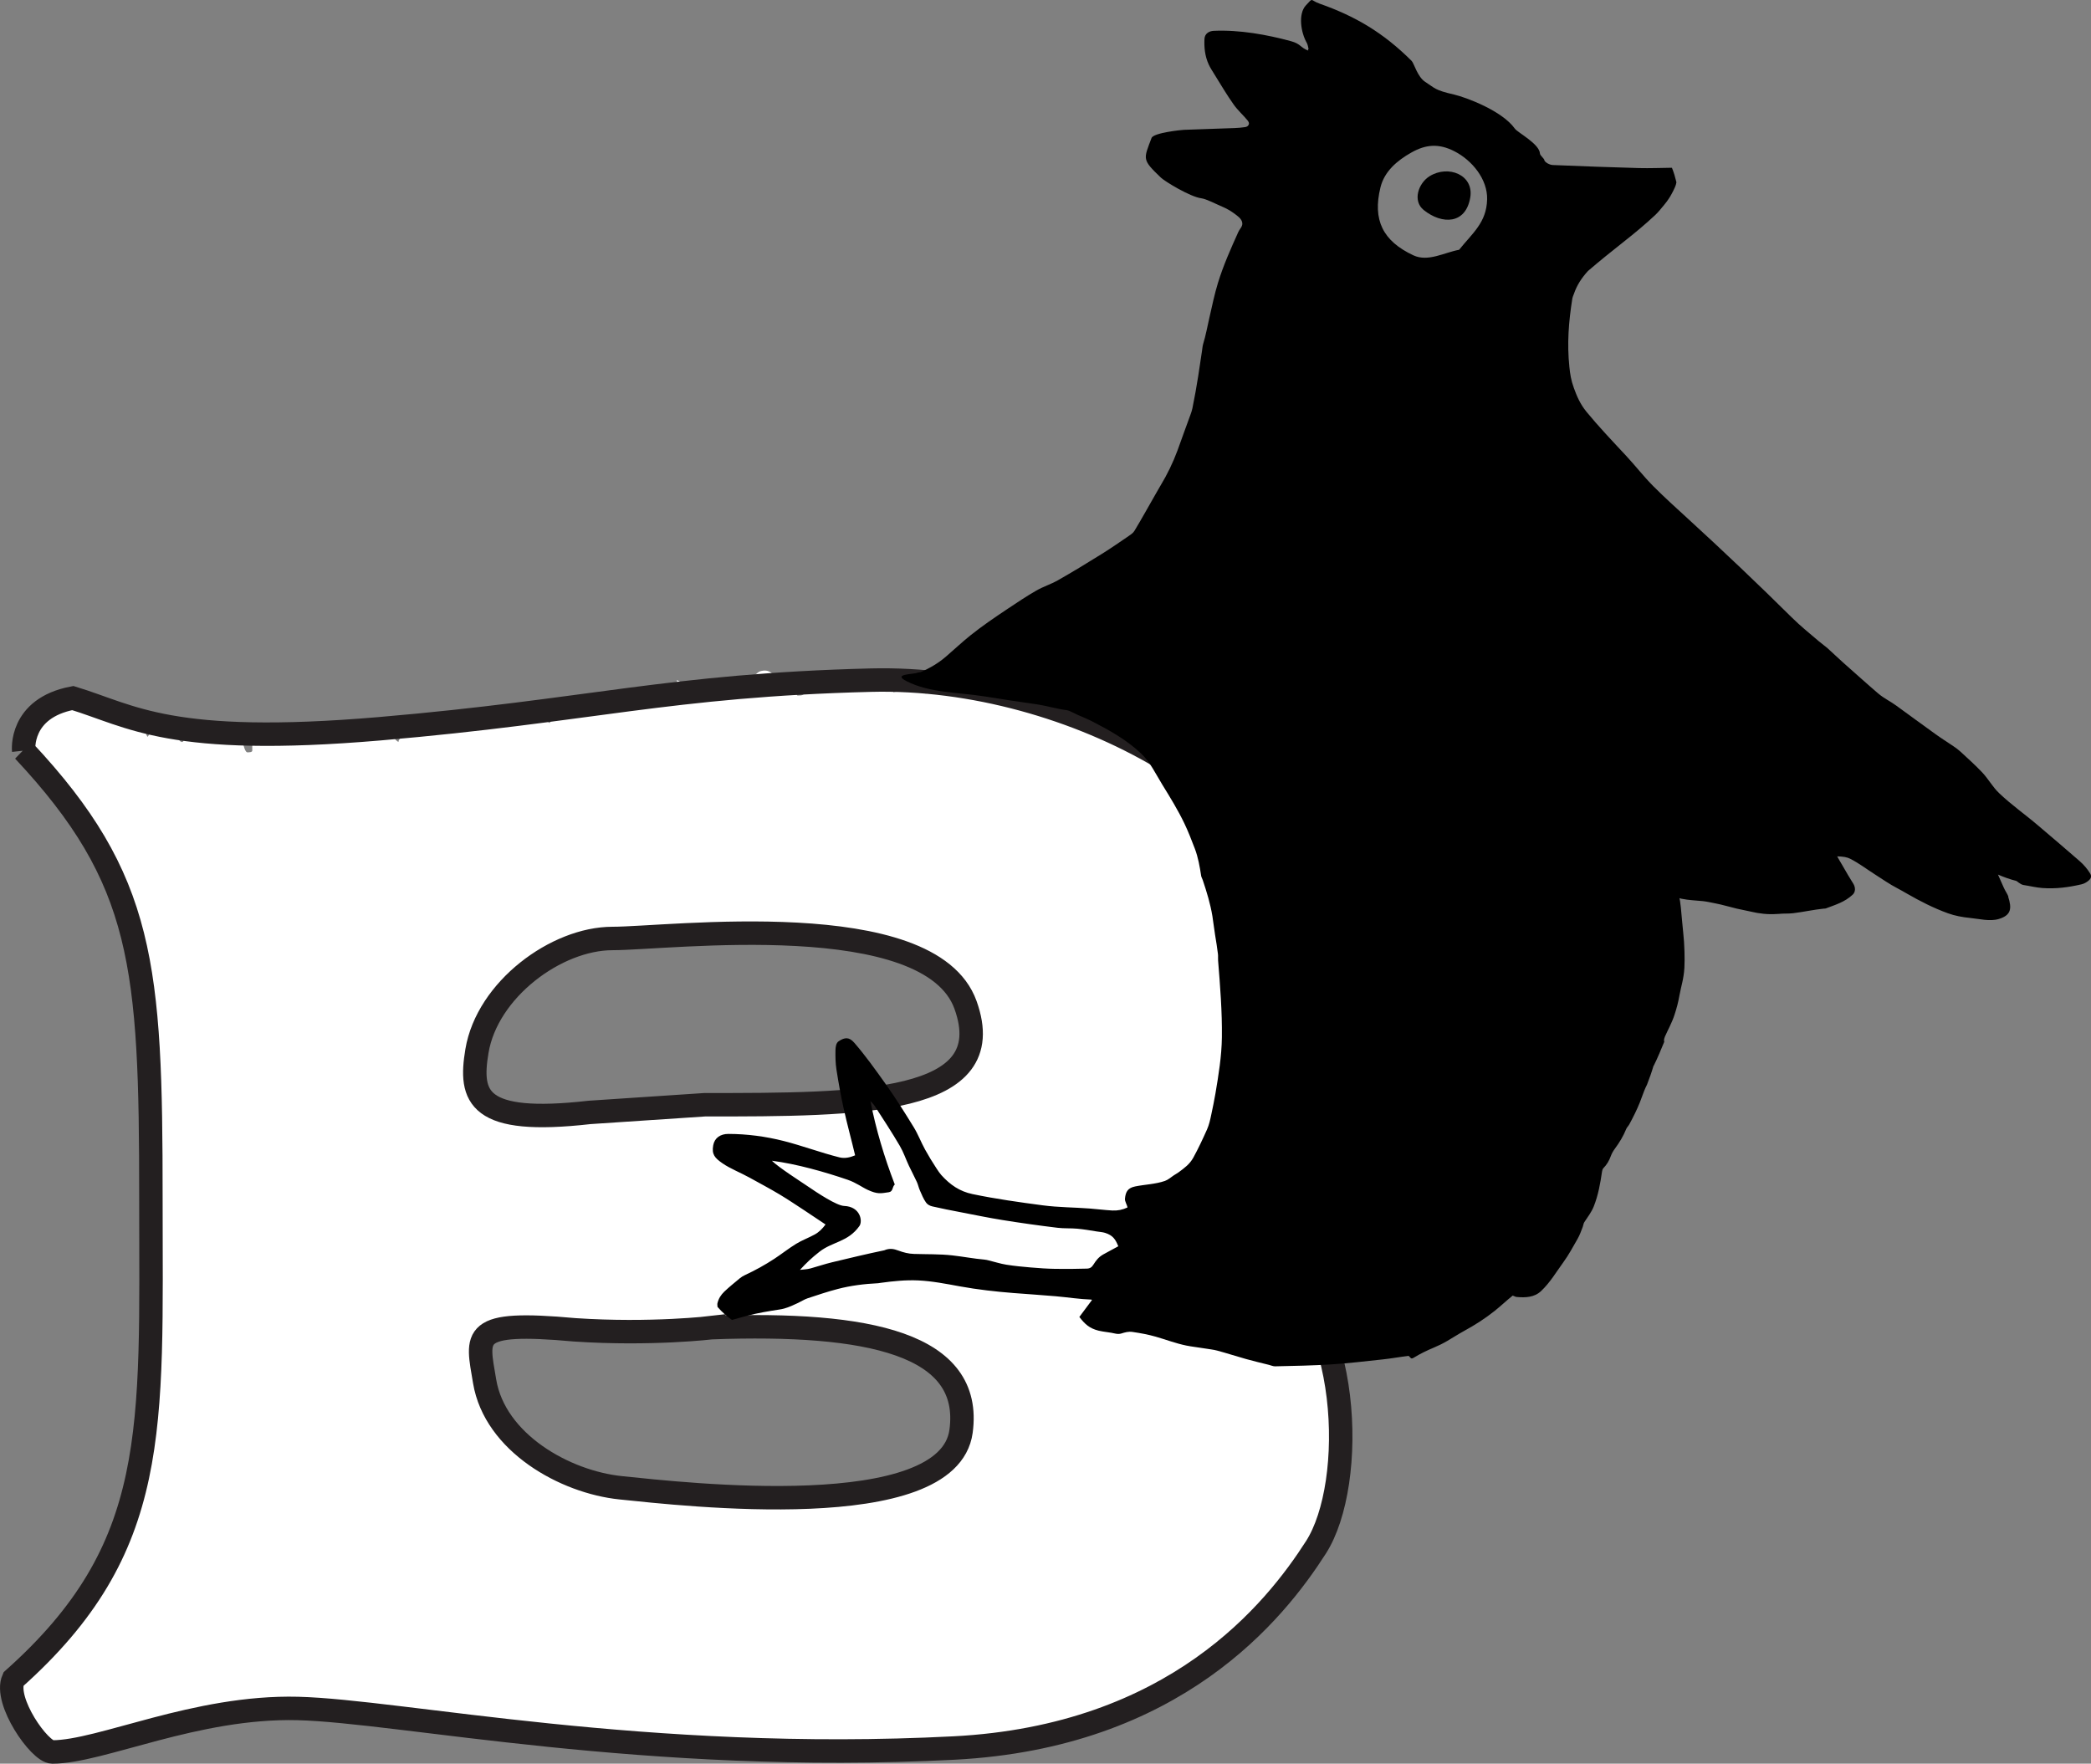 <?xml version="1.0" encoding="UTF-8"?>
<svg xmlns="http://www.w3.org/2000/svg" id="Layer_2" data-name="Layer 2" viewBox="0 0 926.72 781.63">
  <rect x="0" y="0" width="926.72" height="781.63" fill="#808080" stroke="none"/>
  <defs>
    <style>
      .cls-1 {
        fill: #fff;
      }

      .cls-2 {
        fill: none;
        stroke: #231f20;
        stroke-miterlimit: 10;
        stroke-width: 10.39px;
      }
    </style>
  </defs>
  <g id="Layer_1-2" data-name="Layer 1">
    <g id="Layer_2-2" data-name="Layer 2">
      <g>
        <path class="cls-1" d="m591.98,655.03c2.29-8.39-.76-16-.76-24.39-.77,0,.76-3.8,1.51-3.8-.76-1.53-1.51-1.53-1.51-3.06,0-2.29,1.51-4.57,1.51-6.1-2.29-8.37-2.29-17.51-8.39-25.9,0-.77,2.29-.77,3.06-.77-.77-1.51-2.29-3.04-2.29-6.08-2.29-6.86-9.14-9.14-12.2-14.49-8.37-15.25-29.72-18.29-35.82-34.29-3.04-8.39,12.2-13.73,19.82-21.35v-3.04c5.35-4.57,8.39-9.92,13.71-16.02-3.8-.76.77-3.04.77-4.57-.77-2.29,3.04-5.33,3.8-7.61.77-4.57.77-9.14,2.29-13.71.77-3.06,0-7.63.77-11.43,0-3.06.76-4.57.76-7.63,3.82-9.9-.76-22.1,1.53-31.25-1.53,0-2.29-.76-2.29-.76,2.29-3.82,0-6.1-.77-7.63-3.04-5.33-2.29-14.47-9.14-19.04,0,.76-1.51,1.51-1.51,1.51-3.06-3.04,0-8.37-2.29-10.65-5.35-6.1-9.92-12.96-15.25-19.82-.77-.77-1.53,0-1.53.76-3.04-7.61-9.92-10.67-14.49-15.24-3.8-4.57-9.14-9.14-13.71-12.96-1.51,0-3.04,0-3.04,1.53-3.04-3.82-7.63-6.1-11.43-9.14-3.82-2.29-7.63-7.63-12.96-6.1,0-.76-.76-.76-1.53-1.53,0,1.53-.76,2.29-3.04,2.29-1.53-.76-3.06-3.04-3.82-5.33,0-.76-3.04-3.04-4.57-3.04l.76.76c0,1.53-.76,2.29-1.51,1.53-3.06-3.82-5.35-5.35-9.14-5.35,0,0,0,1.53-2.29,1.53-3.82,0-3.82-4.57-9.16-1.53-1.51-6.1-8.37-5.33-12.94-5.33-1.53,0-1.53,2.29-2.29,2.29-2.3,1.53-6.1-1.53-7.63-2.29-3.04,0-3.04-2.29-6.86-4.57,0,1.51,0,3.8-.76,3.8-1.53,0,0-3.8-1.53-3.8-3.04,1.51-3.82,5.33-6.1,5.33-.76,0-2.29-1.53-3.8-3.04-3.06-.77-1.53,1.51-4.59,3.04-1.51,1.53-1.51,0-1.51-.76v-2.29c-4.57-.77-8.39,2.29-13.71,3.04-.77,0-.77-3.04-.77-3.82-.76,2.29-3.82.77-5.33.77-6.1-3.06-12.96-3.06-19.06-2.29v2.29q0,1.51-1.51,1.51c-2.29-2.29-2.29-7.61-6.88-6.86-3.04.77.77,5.35-.76,4.57-3.04,0-5.33-2.29-8.39-3.8,1.53,2.29,1.53,6.08,3.06,7.61,0,1.53-1.53,1.53-3.06,1.53-2.29-2.29,0-6.86-3.8-7.63,0,3.06-4.57,4.57-6.88,2.29,0,0,1.53-1.51,2.3-1.51-2.3-2.29-3.82-5.35-8.39-3.82-3.06,1.53-3.82,6.1-7.63,8.39-.76-.77-1.51-3.06-1.51-5.35,0,3.06-5.35.77-6.1,4.57-6.86-4.57-15.25,0-21.35-3.8,0,3.8-2.29,5.33-6.86,4.57v2.29c-1.53,0-1.53-3.06-1.53-3.06-3.8-1.51-6.08,1.53-9.9.77-3.04-.77-5.33,6.86-9.9,3.82q0,1.51-.77,1.51c-.76,0-.76-1.51-2.29-1.51-5.33-1.53-8.39,1.51-11.43,1.51-6.1,0-11.43,3.06-13.71,9.14-1.53-.76-1.53-1.51-1.53-3.04-3.82-2.29-7.61,1.53-10.67-2.29-.76,1.53-.76,2.29-1.51,2.29-3.06,1.53-8.39,0-12.2,2.29-.76,0-3.82-2.29-5.33-.76-.77.76-3.82,0-3.82,1.51-3.82-.76-7.61,0-12.2,0-1.51,0-1.51,1.53-2.29,2.29,0-.76-.76-2.29-2.29-.76-.76.76,0,2.29,1.53,2.29-4.57,2.29-9.14-2.29-13.71-1.53.76,3.82-3.04,3.82-3.04,6.1-1.53-.76-3.06-3.04-3.06-6.1-4.57,0-8.39,0-12.96,1.53-3.8,1.53-9.9-1.53-15.25,0-1.51,1.53-3.04,2.29-4.57,3.82-3.8-3.82-6.86.76-10.66-1.53-1.53-.76-1.53,3.04-3.06,3.04-2.29,0-2.29-.76-2.29-1.51h-1.51l1.51.76c0,.76-1.51.76-3.04.76-.77-.76-.77-1.51-.77-1.51-3.8,0-6.86-1.53-9.14.76v3.82c0,.76-1.51.76-2.29.76-1.51-.76-1.51-4.57-3.04-6.86-3.82-2.29-9.92-4.57-12.2-2.29-3.04,1.53-6.08,0-8.37,2.29-.77-2.29-3.82,0-4.57-2.29,0,1.53.76,4.57-.77,4.57-3.04-.76,0-6.1-5.33-6.86,0,.76,0,2.29-1.53,2.29,0-1.53-.76-1.53-1.53-1.53q-1.51,1.53-2.29,3.06c-1.51,0-3.04,0-3.04-1.53q-.76,1.53-1.53,2.29l-3.04-6.86c-2.29-.76-3.04,0-3.04.76-.77-1.51-3.82-3.04-6.86-.76,0,0-.77-.76-.77-2.29-.76-.76-2.29,0-2.29,1.53-3.82-6.1-11.43-7.63-17.53-6.1-1.51,0-3.04-1.53-3.04,1.53-2.29-3.06-4.57-4.57-6.1-3.06-1.53,3.06-3.04,5.35-6.86,7.63v1.51c-.76,1.53-3.04,1.53-3.04,1.53-1.53,3.82-3.82,6.86-2.29,10.67,4.57,6.86,12.18,11.43,16.76,17.53,0-.77-.76-3.06,1.53-4.57,1.53,4.57,3.04,9.9,5.33,14.47,2.29,3.06,9.14,3.06,8.39,7.63,0,6.08,3.04,8.37,4.57,11.43q.76,3.82,3.82,6.1c0,1.51,0,3.8-1.53,3.8q1.53,0,2.29,1.53c.77,1.53-.76,2.29,0,3.04q.77,2.29,1.53,3.06c-1.53.76-.76,3.04-.76,5.33l3.8,3.82c2.29,5.33,3.06,11.43,3.82,18.29,0,.76-.76.76-1.53.76,0,3.82,1.53,9.16,1.53,15.25-.76.77,0,3.82,3.04,5.35q-.76,1.51-3.04,2.29c3.04,1.51,3.04,5.33,4.57,6.86,1.53,10.67-2.29,20.57,2.29,29.72,0,0-.76.77-1.53.77,0,5.33.77,8.37.77,12.94,0,.77-1.53,3.82-3.06,4.59-.76,6.86,2.29,10.65,0,16-.76,1.51,2.29,3.8,3.82,4.57-.76,1.51-1.53,1.51-1.53,2.29-.76,2.29.77,3.04,1.53,5.33-1.53,1.53-1.53,3.82-1.53,7.63.77,0,1.53,0,1.53.76,0,3.04-1.53,6.1,1.53,8.39-1.53,1.51-3.06,1.51-3.06,2.29,0,3.04.77,5.33,1.53,7.61,1.53,3.82-1.53,7.63,0,11.43-1.53,1.53-.76,5.35-.76,6.1-.77,3.82,0,8.39,0,13.71,0,2.29,2.29,6.86,0,9.92l-.77-1.53c0,7.63-2.29,12.96.77,19.06,0,1.51-3.06,1.51-.77,3.04.77.76,1.53,3.82,1.53,4.57,0,4.57-1.53,8.39-2.29,12.2-1.53,3.04-1.53,4.57.76,7.61-6.08,3.04-2.29,9.14-3.04,12.96-3.04,3.04-5.33,4.57-6.1,8.39,0,2.29,2.29,4.57.77,5.33-3.82,3.82-.77,7.63-4.57,9.92-.77,2.29,3.8,5.33,0,7.61,0,0-.77-.76-1.53-2.29-3.06,4.57-3.06,9.9-5.35,13.71-1.51,2.29,0-3.82-2.29-.76-1.51,3.04-.76,6.1-1.51,9.9-2.29,1.53-3.06,0-3.06-1.51,0,5.33-4.57,6.08-4.57,7.61-2.29,3.82-3.8,6.86-3.8,6.86-3.82,0-4.57,2.29-7.63,5.35l-.76-.77c0,2.29.76,4.57,0,5.35-4.57,4.57-13.71,7.61-16,12.94-1.53,2.3-1.53,5.35-1.53,7.63,0,4.57,6.1,8.39,6.86,11.43,1.37,5.48,5.19,6.07,7.61,9.99,5.85.23,11.7,2.9,17.53,1.44,10.67-1.51,19.82-5.33,29.73-6.1,2.29,0,4.57-3.04,6.86-3.8.76,0,4.57,2.29,6.1.76,1.51,0,1.51-.76,2.29-2.29.76-1.53,2.29,2.29,3.8,1.53.77-3.06,3.06-3.06,5.35-3.06s0-3.04,2.29-3.04,2.29,2.29,3.8,2.29c12.96-3.04,25.16-.76,38.88-3.04.76,0,.76.76.76,2.29,3.06,0,6.86-3.82,9.92-2.29,4.57,0,6.86-1.53,11.43.76,0,0,.76-.76,1.53-.76,7.61,2.29,14.47.76,22.1,2.29,4.57,0,9.14.76,12.18-2.29l5.35,3.8c1.51-1.51,4.57-.76,7.61,0,1.53,1.53,5.33-.76,7.61,1.53,1.53,0,3.82,1.53,6.1-1.53,1.53,3.82,4.57,3.06,7.63,3.06,3.8.76,9.14,0,13.71,2.29,0-1.53,0-2.29.76-2.29,1.53,0,3.04,0,3.04.76l-1.51,1.53c4.57,2.29,9.9,1.51,15.24,2.29h12.19c1.53,0,3.82,1.53,6.86,3.82,0-2.29,0-3.82.77-3.82,3.04,6.86,9.14,1.53,14.47,4.57,0-.76,0-3.04,1.53-3.04,3.82,2.29,7.61,5.33,11.43,2.29,0,1.51,3.82.76,3.82.76,19.04,0,38.1.76,57.16.76h22.86c5.33,1.53,12.96-1.51,19.82-.76,4.57.76,9.9.76,12.96.76,10.66-.76,22.1-.76,32-6.1,3.04-1.51,6.86.77,9.92,0,1.51-3.04,4.57-3.04,7.61-3.8,13.71-3.06,25.14-9.14,38.86-14.49l-1.51-.76c0-2.29,3.04-1.53,3.82-1.53.76-.76-.77-.76-.77-1.51,0-1.53.77-1.53,1.53-1.53,1.53,1.53,2.29,2.29,2.29,2.29,12.96-6.86,25.14-14.49,38.1-22.1,1.53-1.53,1.53-3.82,1.53-3.82,9.14-8.39,18.29-17.53,24.39-28.96,4.57-6.86,6.08-14.47,9.9-22.1.77-1.53,3.82-6.86.77-9.9,1.51-.77.76-4.57.76-5.35Zm-164.61-22.86c-3.82,6.1-3.82,11.43-8.39,16-5.35,4.57-12.2,6.86-16.77,7.63-9.14.76-16,6.86-25.14,5.33-.76,0-2.29-1.53-2.29-1.53-3.82,1.53-6.1,1.53-11.43,3.06h-3.82c-4.57.76-13.71.76-18.29,2.29-4.57,0-12.2-2.29-16.77-2.29-.76,0-4.57.76-6.86.76-1.53,0-1.53,1.53-1.53,3.04-1.51-1.51-3.8-3.8-6.08-1.51-3.82-3.82-9.92-4.57-13.71-3.82-6.1,2.29-11.45-.76-18.3,0,0-1.53-1.51-2.29-3.04-2.29h-11.43v-3.04c-3.06,0-4.57.76-7.63,0-10.67-9.16-25.14-11.45-32.76-23.63-6.1-10.67-6.1-20.57-9.16-32,0-3.06,1.53-6.88,1.53-8.39,0-2.29,4.57-2.29,6.1-2.29,6.1,0,9.9-1.53,16,0,.76,0,.76-.77.76-1.53,3.06.76,6.86,1.53,7.63,1.53,40.39,0,82.31-.77,122.7,0,6.1,0,12.96,1.51,19.82,3.04,7.63,3.04,17.53,6.1,25.92,12.2,1.53,1.51,6.1,4.57,7.61,6.86.77,4.57,5.35,7.61,4.57,12.18,0,3.06,1.53,6.86.77,8.39Zm-60.2-141.76h2.29c1.51.76,0,.76-.77.76,0,0,0-.76-1.51-.76Zm62.49-26.67c-2.29,6.1-6.86,10.67-13.71,13.71l1.51,1.53c-7.61.76-12.19,3.04-19.82,4.57-6.1.76-12.96,1.53-17.53,4.57-3.8,0-7.61-3.04-9.14-1.53-1.51,1.53-3.8,0-3.8,2.29-19.06,1.53-39.63,2.29-60.98,0-.76,0-4.57,1.53-6.1,1.53-12.18.76-23.61,3.04-35.06,3.04-15.23,1.53-30.47,0-47.25-2.29-3.82-.76-6.1-6.08-6.1-9.9,0-1.53-3.04-1.53-3.04-2.29-.76-4.57,3.04-5.35,3.04-9.14,0-4.57-3.04-11.43,3.82-15.24,0-.76,0-1.53-1.53-3.82,3.82-6.86,9.92-12.96,16.02-19.82h3.04c4.57-6.1,12.18-8.39,16.77-13.71,0,2.29.76,3.82,1.51,3.82,7.63-2.29,17.53-2.29,25.16-7.63,2.29-.76,3.8,1.53,4.57,1.53,12.18-3.82,24.39,0,36.57-1.53,6.86-.76,15.25-.76,22.86,0,.77,1.53,3.82-.76,4.59-.76,3.04.76,4.57,0,6.08,2.29,4.57-3.82,8.39,3.82,14.49,0,3.04,0,5.33,3.82,7.61,2.29,3.06,0,6.86,2.29,8.39,0,1.53,3.04,4.57,1.53,6.86,3.04,1.53-1.51,4.57.77,6.1-1.51,5.33,6.08,12.18,9.14,19.82,9.9,6.1,3.82,8.39,9.14,12.96,12.96.76,2.29,2.29,6.1,2.29,8.39,1.51,4.57,2.29,10.67,0,13.71Z"></path>
        <g>
          <path class="cls-2" d="m10.49,332.66c53.52,57.19,56.39,95.36,56.39,198.15s4.52,155.08-60.96,213.39c-4.26,9.56,11.61,32.24,17.28,32.24,21.54,0,63.49-20.41,108.83-19.27,45.35,1.13,154.19,24.57,290.77,17.53,98.08-5.06,142.29-60.61,160.43-88.95,18.14-28.34,15.87-106.57-22.67-129.24-19.27-11.34-24.94-20.41-23.81-23.81,4.53-9.07,50.2-21.11,43.81-113.15-5.26-63.7-105.02-120.39-194.58-118.12-89.56,2.27-124.7,13.6-217.67,21.54-92.96,7.94-109.97-5.67-136.04-13.6-23.81,4.53-21.77,23.3-21.77,23.3Z"></path>
          <path class="cls-2" d="m312.28,489.61c69.15,0,131.51,0,115.64-44.21-15.87-44.21-131.51-29.48-156.45-29.48s-55.55,22.67-60.09,49.88c-3.4,20.41,0,32.88,49.88,27.21,34.01-2.27,51.02-3.4,51.02-3.4Z"></path>
          <path class="cls-2" d="m315.68,588.38c69.23-2.48,115.56,7.14,110.25,45.98-5.67,41.45-123,27.85-150.78,25.01-24.81-2.53-55.83-19.98-60.37-47.19-3.4-20.41-6.8-27.07,39.96-22.82,34.01,2.27,60.94-.99,60.94-.99Z"></path>
        </g>
      </g>
      <g>
        <path d="m554.32,83.89c-.33-.51-.69-1.02-1.02-1.52,1.17.01,2.34.03,3.52.05-.86.47-1.73.93-2.57,1.43-.04.02.11.09.08.05Z"></path>
        <path d="m890.11,397.39c-.35-1.09-1.47-2.66-2.03-3.96-.77-1.82-1.79-3.95-2.59-5.83,2.64,1.14,5.19,2.07,8.04,2.78.28.07.74.51,1.09.75.62.41,1.36.97,2.16,1.09,2.72.41,5.59,1.13,8.29,1.33,6.03.45,11.59-.28,17.43-1.63,1.13-.26,2.24-.88,3.09-1.6,1.12-.94,1.52-1.94.73-3.24-1.2-1.98-2.83-3.88-4.58-5.41-5.99-5.26-12.39-10.63-18.34-15.72-5.95-5.09-11.87-9.16-17.47-14.51-2.79-2.66-4.75-6.29-7.41-9.1-3.06-3.24-6.32-6.15-9.59-9.17-1.01-.93-2.09-1.73-3.24-2.5-2.73-1.83-5.36-3.48-8.06-5.44-5.79-4.21-11.43-8.25-17.32-12.58-2.54-1.86-5.28-3.08-7.96-5.36-5.07-4.33-10.03-8.86-15.37-13.55-1.93-1.69-4.72-4.4-6.97-6.41-1.13-1.01-2.57-1.97-3.93-3.15-4.19-3.63-7.81-6.41-12.05-10.61-14.72-14.59-30.65-29.7-45.97-43.71-5.45-4.98-10.31-9.37-15.23-14.3-4.39-4.4-8.1-9.23-12.14-13.56-5.94-6.37-12.28-13.05-17.51-19.43-2.9-3.54-4.35-7.04-5.63-10.57-1.29-3.53-1.68-6.22-2.01-9.41-1.08-10.39-.31-20,1.29-30.15.13-.82.5-1.56.73-2.23,1.38-3.97,3.42-7.01,6.2-10.09.02-.02.05-.04.07-.06,5.12-4.41,10.4-8.64,15.69-12.82,4.85-3.83,9.65-7.79,14.13-12,1.51-1.42,2.77-3.12,4.03-4.6.82-.97,1.17-1.51,1.88-2.53.47-.67.93-1.49,1.38-2.31.45-.82.94-1.82,1.35-2.74.09-.21.2-.45.29-.73.08-.28.28-.66.29-1.01s.17-.32.06-.78c-.49-2.03-1.12-4.21-1.94-6.19-4.71.06-9.92.26-14.52.14-12.91-.34-25.39-.82-38.24-1.35-.8-.03-1.57-.3-2.49-.81-.08-.05-1.22-.75-1.29-1.39-.07-.65-1.9-2.08-1.94-2.86-.2-4.34-9.88-9.3-11.13-11.07-5.63-7.94-21.7-13.9-26.97-15.11-8.63-1.99-8.32-2.76-12.75-5.61-3.45-2.22-4.98-8.26-5.99-9.26-12.67-12.67-25.22-19.92-40.78-25.4-4.45-1.57-2.65-3-6.13.76-3.48,3.75-2.28,11.99.47,16.73.21.37.65,1.93.69,2.45.04.52-.58.42-.03.89-3.7-1.41-3.27-3-7.79-4.23-10.35-2.81-22.68-5.1-34.2-4.57-1.85.08-3.95,1.1-4.08,3.58-.19,3.75.2,7.66,1.87,11.31.66,1.44,1.67,2.99,2.57,4.45,2.76,4.47,5.47,9.04,8.53,13.37,1.75,2.47,4.1,4.54,6.05,6.89.45.54.92,1.24.59,1.97-.33.73-.89,1-1.69,1.11-1.67.23-2.71.35-4.54.41-7.66.24-13.77.46-22.47.79-1.13.04-13.5,1.29-14.37,3.62-3.58,9.53-4.3,9.47,4.16,17.57,1.71,1.64,12.93,8.51,17.91,9.15,2.29.29,6.74,2.68,9.32,3.74,1.47.61,3.65,1.79,5,2.81,1.35,1.01,3.08,2.12,3.65,3.65.76,2.08-.84,3.09-1.58,4.74-3.37,7.47-6.6,14.7-9.02,22.55-1.56,5.06-2.63,10.36-3.83,15.58-.87,3.79-1.57,7.68-2.72,11.45-.29.97-.37,2.1-.53,3.16-.54,3.69-1.09,7.47-1.68,11.16-.76,4.76-1.58,9.46-2.55,14.16-.19.9-.44,1.72-.76,2.59-2.02,5.38-3.84,10.66-5.84,16.1-2.01,5.44-4.55,10.68-7.59,15.7-.59.97-1.2,2.05-1.8,3.11-3.23,5.61-6.36,11.33-9.73,16.9-.6.99-1.63,1.65-2.59,2.31-3.88,2.65-7.77,5.35-11.76,7.84-6.48,4.04-12.99,8.02-19.63,11.78-3.07,1.74-6.44,2.77-9.5,4.53-4.34,2.49-8.48,5.27-12.65,8.05-5.66,3.77-11.33,7.62-16.64,11.88-3.67,2.94-7.34,6.42-10.82,9.39-3.48,2.97-6.87,4.89-10.88,6.72-.48.22-1.36.21-1.71.36-1.9.8-11.25.48-4.78,3.76,10.43,5.3,22.79,4.85,35.1,6.82,6.4,1.03,15.08,2.4,22.2,3.37,4.17.57,9.14,2.07,13.55,2.63.85.11,1.93.59,2.8,1.05,2.64,1.41,5.68,2.44,8.36,3.82,7.91,4.07,15.45,8.23,21.94,14.39,4.12,3.91,6.45,9.03,9.4,13.81,3.48,5.63,6.87,11.14,9.76,17.15,1.72,3.59,3.17,7.34,4.63,11.17,1.46,3.82,2.18,7.96,2.81,12.09.09.56.48,1.17.69,1.81,1.77,5.26,3.37,10.47,4.29,16.02.45,2.71.73,5.64,1.2,8.41.47,2.77.92,5.62,1.26,8.42.11.93-.02,1.92.06,2.84.91,11.35,1.82,22.63,1.68,34.01-.11,8.46-1.47,16.67-2.87,24.99-.51,3.04-1.17,6.12-1.8,9.12-.48,2.31-.98,4.67-1.93,6.78-1.88,4.2-3.88,8.49-6.05,12.43-1.65,2.98-3.9,4.56-6.52,6.51-.7.52-1.51.93-2.22,1.41-1.25.84-2.45,1.94-3.87,2.43-4.25,1.46-8.84,1.56-13.14,2.43-3.21.65-4.25,2.26-4.55,5.39-.13,1.29.91,2.66,1.11,3.94-2.13,1.01-4.37,1.47-6.71,1.34-3.37-.18-6.66-.62-9.98-.87-6.99-.54-13.9-.5-20.87-1.42-10.43-1.38-20.75-2.82-31.11-4.98-5.7-1.19-9.89-4.07-13.85-8.45-.66-.73-1.44-1.89-2.08-2.86-1.77-2.69-3.54-5.58-5.12-8.45-1.76-3.2-3.09-6.75-5-9.86-4.02-6.55-8.19-13.18-12.62-19.39-4.43-6.21-8.85-12.42-13.77-18.09-2.24-2.58-4.22-2.43-6.91-.62-1.18.79-1.38,2.64-1.4,4.11-.04,2.74,0,5.61.43,8.38.9,5.78,1.93,11.55,3.2,17.28,1.53,6.95,3.44,13.83,5.08,20.77-2.24.95-4.57,1.49-6.96.9-8.27-2.07-16.44-5.15-24.61-7.23-8.17-2.07-16.36-3.14-24.62-3.16-3.49,0-6.09,1.76-6.69,4.99-.76,4.09.68,5.66,4.1,8.04,3.42,2.37,8.03,4.15,11.95,6.32,4.37,2.43,9.11,4.92,13.5,7.56,3.59,2.16,7.18,4.58,10.72,6.89,3.17,2.07,6.36,4.21,9.5,6.34-1.3,1.77-2.84,3.36-4.75,4.41-2.75,1.52-5.65,2.55-8.29,4.17-3.34,2.05-6.34,4.45-9.61,6.6-4.21,2.76-8.51,5.13-13.11,7.27-.72.34-1.49.78-2.16,1.34-2.33,1.95-4.71,3.83-6.94,5.96-1.51,1.45-2.55,3.09-3.05,5.17-.11.45.03,1.01.01,1.48,0,.1.07.17.14.25,1.88,2.16,3.95,4.01,6.3,5.65,2.27-.6,4.49-1.29,6.77-1.87,4.66-1.2,9.4-2.01,14.16-2.73.8-.12,1.42-.23,2.23-.46,2.11-.59,4.14-1.53,6.16-2.49,1.4-.66,2.75-1.56,4.23-2.05,4.39-1.45,8.78-2.93,13.25-4.1,5.94-1.55,11.86-2.27,17.98-2.57.36-.02.78-.12,1.15-.17,5.53-.76,11.03-1.32,16.61-1.07,6.24.29,12.41,1.53,18.51,2.64,7.89,1.43,15.81,2.32,23.74,2.95,6.31.5,12.51.88,18.75,1.43,5.31.47,10.47,1.29,15.78,1.48.1,0,.14.2.22.19-1.86,2.5-3.7,5-5.59,7.5,2.42,3.15,4.48,5.07,8.5,6.07,2.26.56,5.21.74,7.53,1.32.78.19,1.85.17,2.44-.02,1.8-.57,3.33-.99,5.08-.73,3.53.52,6.95,1.14,10.33,2.11,4.55,1.31,8.85,2.97,13.49,3.92,2.71.56,5.52.81,8.25,1.29,1.82.32,3.69.47,5.47.95,4.31,1.16,8.55,2.55,12.84,3.75,3.36.94,6.77,1.74,10.14,2.58.9.22,1.78.66,2.68.64,8.36-.17,16.65-.34,24.98-.86,7.65-.48,15.22-1.41,22.87-2.22,3.75-.4,7.61-1.12,11.35-1.56,1.03.89.88,1.67,2.45.7,2.56-1.58,5.61-3.06,8.53-4.28,2.04-.85,4.19-1.89,6.11-3.02,2.49-1.46,5.03-3.1,7.51-4.46,4.82-2.63,9.26-5.47,13.53-8.87,2.74-2.19,5.26-4.6,7.99-6.79.51.16,1.17.58,1.7.62,3.99.36,7.86.21,10.85-2.6,4.01-3.77,6.68-8.38,9.83-12.7,2.45-3.35,4.32-6.91,6.36-10.44.98-1.7,1.6-3.54,2.29-5.3.27-.69.34-1.57.68-2.08,1.52-2.3,3.22-4.52,4.2-6.99,2-5.05,2.89-10.14,3.66-15.4.08-.56.27-1.21.54-1.49,1.66-1.71,2.58-3.32,3.37-5.46.44-1.19,1.05-2.24,1.78-3.23,2.08-2.82,3.73-5.54,5.07-8.81.27-.66.95-1.29,1.33-1.99,1.69-3.11,3.36-6.44,4.67-9.71.92-2.29,1.59-4.47,2.58-6.68.2-.45.46-.84.62-1.27,1.05-2.71,2.02-5.39,2.83-8.17.02-.08.11-.13.15-.21,1.72-3.44,3.15-6.93,4.63-10.52.08-.2-.15-.46-.09-.86.06-.39.18-.98.41-1.49,1.43-3.22,3.06-6.06,4.2-9.53.99-3.03,1.64-5.4,2.27-8.91.72-4.02,1.84-6.94,2.15-12.02.23-3.71.03-10.87-.5-15.37-.35-2.99-.79-8.82-1.06-11.27-.84-7.63-1.98-13-10.01-11.14-2.46.57-.64,2.47-.1,4,.69,1.94,2.84,2.79,4.79,2.53,1.17-.16,1.95-.16,2.95-.03,1,.13,1.81.48,2.7.66,3.21.66,6.11.71,9.41,1.05,1.82.19,3.63.63,5.61,1.01,3.1.59,6.11,1.52,9.37,2.3,1.95.47,4.16.82,6.35,1.35,3.6.87,7.55,1.32,11.36,1.04.28-.02.62,0,.96-.04,2.17-.24,4.19-.04,6.43-.31,4.46-.54,9.02-1.57,13.55-2.03.26-.03.55.03.84-.08,4.35-1.65,8.31-2.76,11.91-6.08,1.32-1.22,1.37-3.22.23-5-1.54-2.4-3.17-5.23-4.7-7.9-.67-1.17-1.7-2.83-2.38-4.09,1.03,0,2.5.1,3.44.29.93.18,1.7.44,2.38.79,4.03,2.07,7.26,4.59,11.1,7.03,3.09,1.96,6.29,4.22,9.64,5.96,1.45.75,2.93,1.61,4.41,2.46,5.83,3.35,11.73,6.37,18.12,8.69,3.01,1.09,6.46,1.74,9.67,2.05,4.18.41,8.89,1.67,12.87.48,5.58-1.68,5.8-4.77,4.16-9.88Zm-401.32,158.66c-1.88,1.08-3.01,2.54-4.13,4.32-.76,1.21-1.49,1.82-2.97,1.86-4.6.14-9.3.18-13.91.11-3.69-.05-7.44-.32-11.08-.63-3.64-.31-7.15-.65-10.72-1.22-2.64-.42-5.15-1.26-7.74-1.88-.64-.15-1.29-.32-1.92-.37-4.78-.41-9.5-1.34-14.25-1.87-5.67-.63-11.38-.46-17.05-.65-2.49-.08-4.63-.66-6.96-1.52-1.88-.7-3.49-.98-5.47-.35-.21.07-.46.22-.7.27-7.75,1.61-15.4,3.45-23.11,5.3-3.2.77-6.38,1.85-9.59,2.74-1.48.41-3.1.44-4.65.63,2.85-3.1,5.25-5.39,8.67-8.05,5.81-4.53,12.57-4.23,17.66-11.36,1.56-2.19.45-8.63-6.73-8.92-3.35-.13-11.6-5.57-16.83-9.15-2.25-1.54-12.35-8-15.2-10.88,10.89,1.4,23.36,4.93,33.55,8.42,3.84,1.32,6.5,3.4,9.01,4.53,4.15,1.87,5.45,1.58,9.23,1,2.01-.31,1.43-2.33,2.66-3.43-4.65-12.12-8.31-24.27-10.8-36.98.53.56,1.4,1.4,1.78,1.99,3.87,5.99,7.7,11.81,11.27,17.91,1.63,2.79,2.63,5.83,4,8.74,1.15,2.43,2.42,4.8,3.55,7.25.55,1.19.79,2.51,1.33,3.72.82,1.84,1.53,3.69,2.72,5.37.64.91,1.7,1.45,2.79,1.71,4.12.96,8.31,1.76,12.46,2.56,6.23,1.2,12.42,2.49,18.67,3.49,8.11,1.3,16.24,2.45,24.39,3.43,2.88.35,5.82.14,8.69.4s5.78.75,8.55,1.21c1.27.21,2.76.3,3.81.64,3.42,1.09,4.58,2.79,5.85,5.94-2.25,1.27-4.61,2.44-6.83,3.71Zm170.29-467.64c-.25,10.25-6.53,14.94-12.41,22.29-6.6,1.21-13.78,5.51-20.31,2.44-13.48-6.33-18.1-15.61-14.55-30.09,1.73-7.09,7.36-11.88,13.71-15.46,6.34-3.57,12.09-4.14,19.11-.53,7.71,3.96,14.68,12.27,14.46,21.35Z"></path>
        <path d="m633.56,78.11c8.29-5.19,19.75-.6,18.05,9.43-2.01,11.87-12.42,12.07-20.59,5.57-5.09-4.05-2.44-11.88,2.54-15Z"></path>
      </g>
    </g>
  </g>
</svg>
